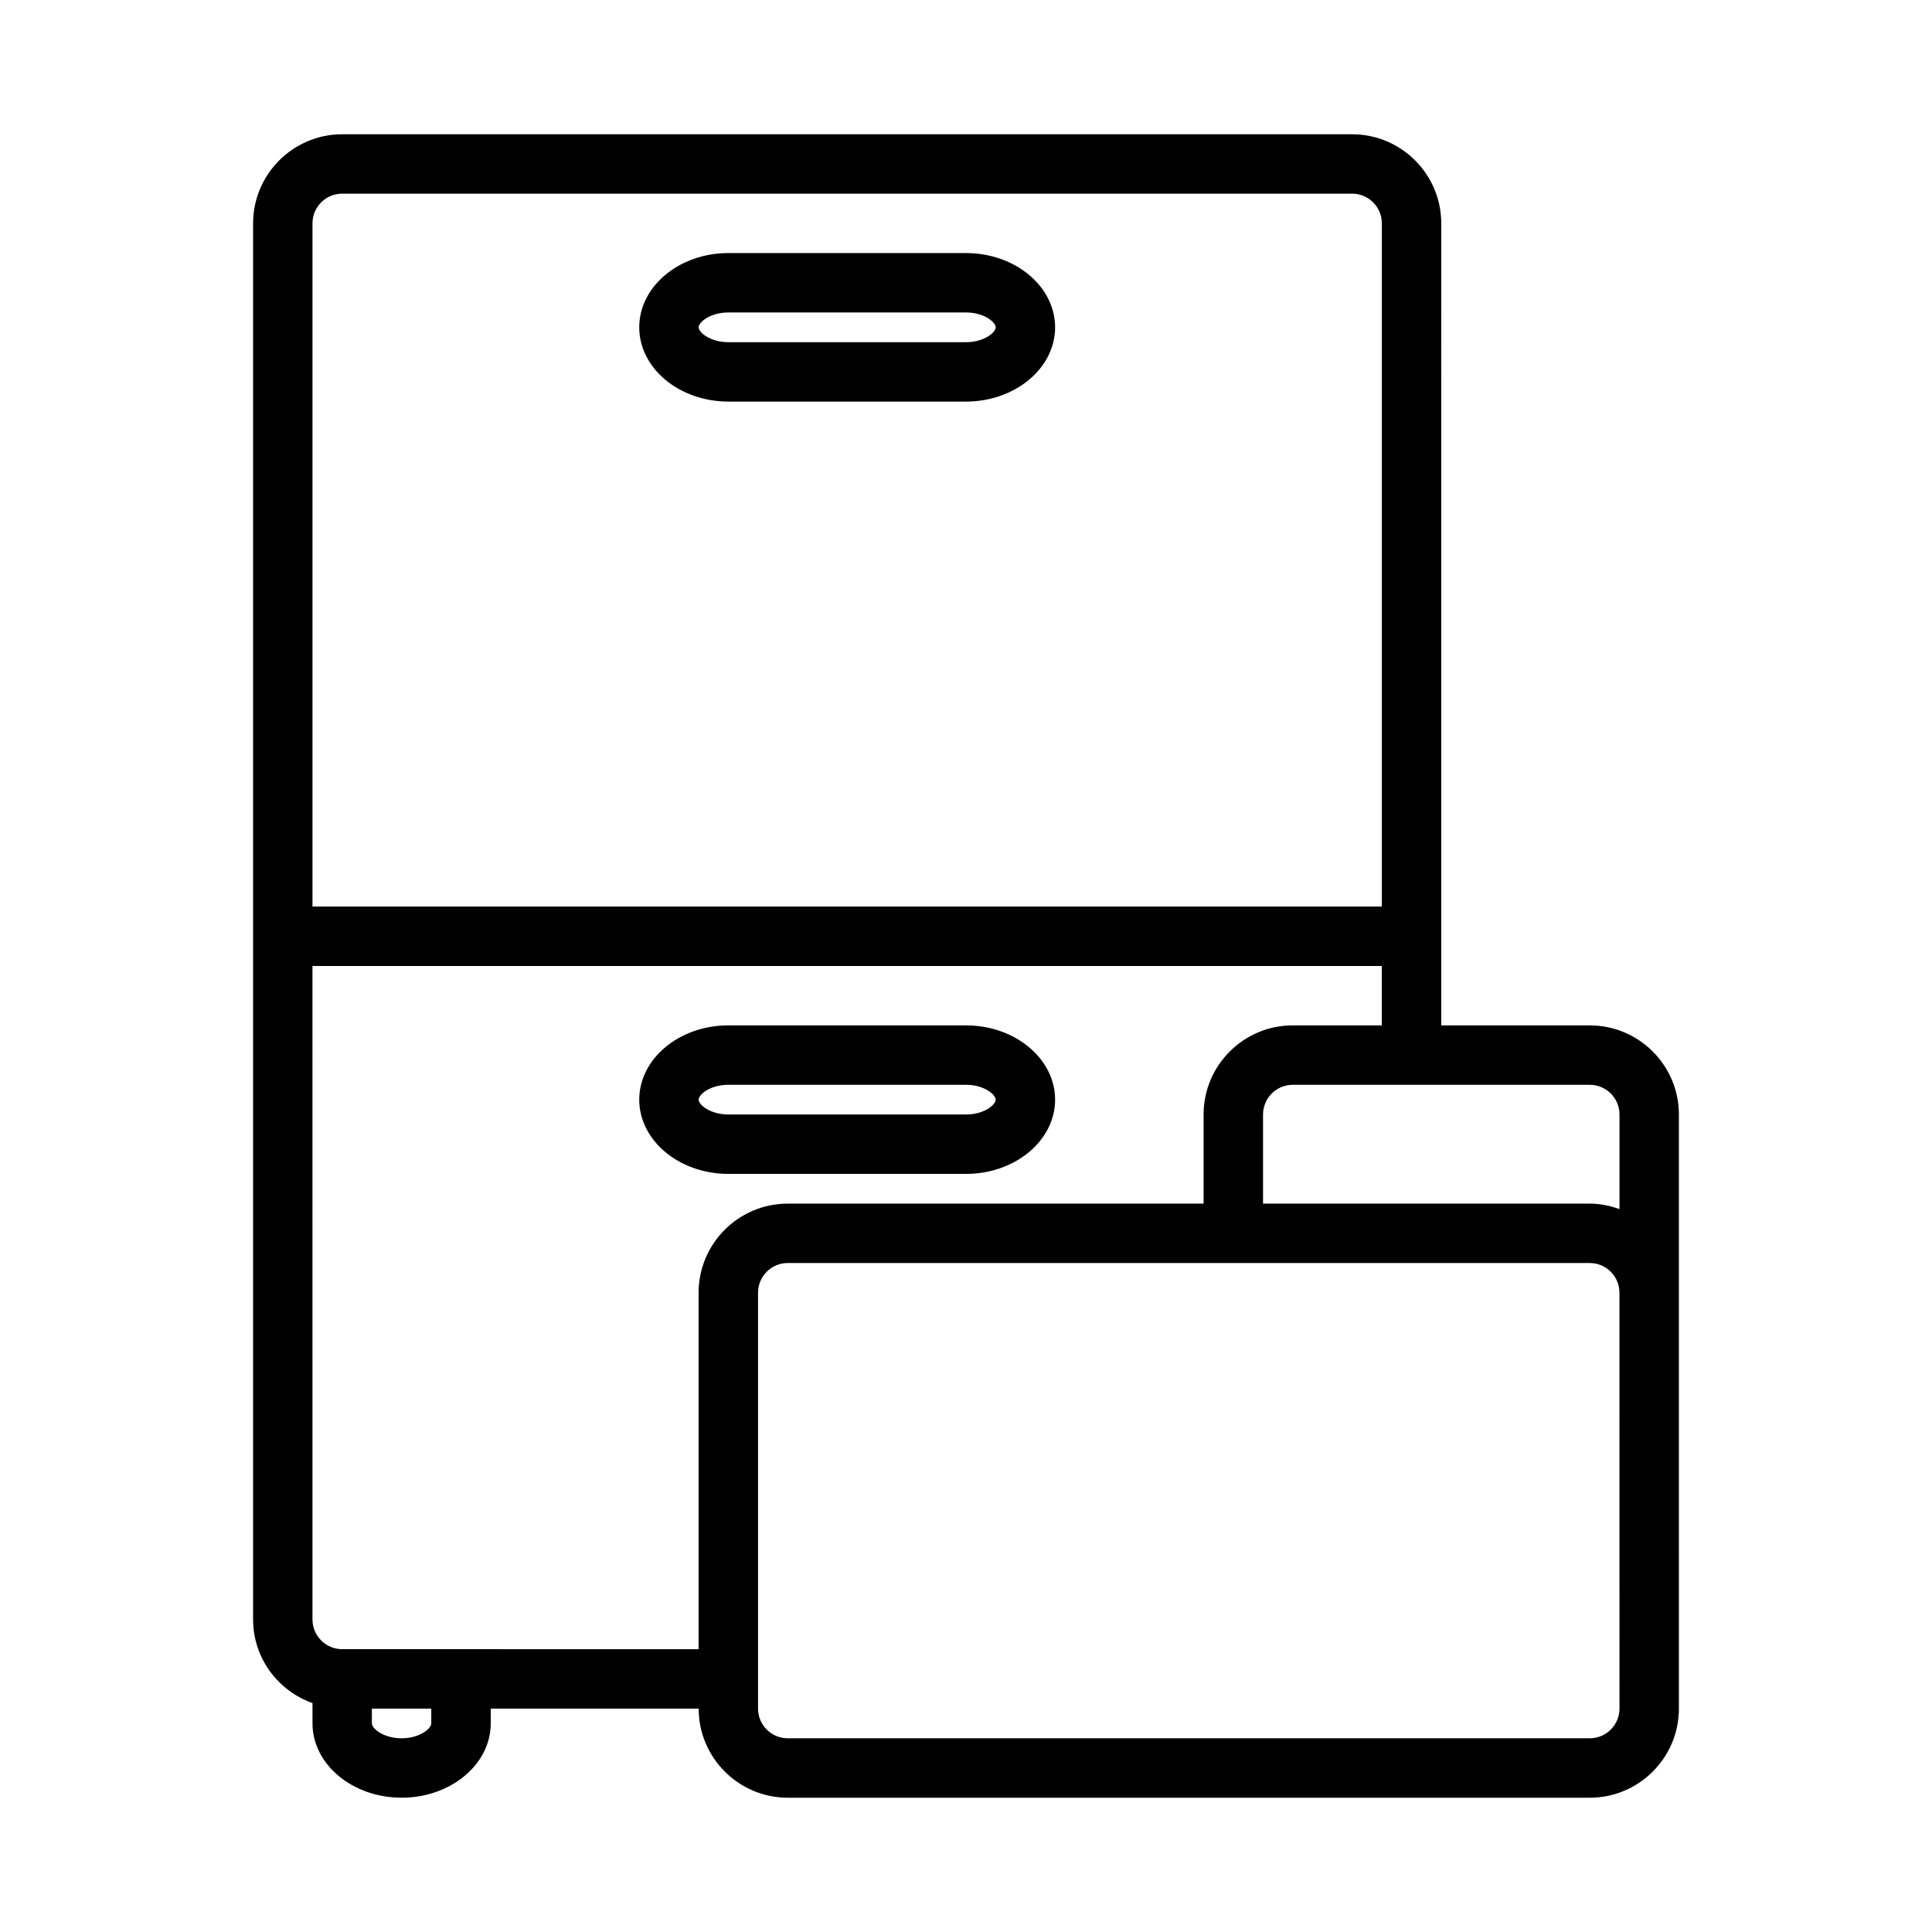 <?xml version="1.0" encoding="UTF-8"?>
<!-- Uploaded to: ICON Repo, www.iconrepo.com, Generator: ICON Repo Mixer Tools -->
<svg fill="#000000" width="800px" height="800px" version="1.1" viewBox="144 144 512 512" xmlns="http://www.w3.org/2000/svg">
 <path d="m565.31 415.74h-39.359l-0.004-212.54c0-13.02-10.598-23.617-23.617-23.617h-267.64c-13.023 0-23.617 10.594-23.617 23.617v369.98c0 10.25 6.606 18.902 15.742 22.16v5.391c0 10.848 10.598 19.68 23.617 19.68 13.02 0 23.617-8.832 23.617-19.68v-3.934h55.105c0 13.02 10.598 23.617 23.617 23.617h212.54c13.02 0 23.617-10.598 23.617-23.617l-0.004-102.34v-55.102c0-13.02-10.594-23.617-23.613-23.617zm7.871 23.617v25.066c-2.473-0.883-5.094-1.449-7.871-1.449h-86.594v-23.617c0-4.336 3.527-7.871 7.871-7.871h78.719c4.348 0 7.875 3.531 7.875 7.871zm-338.5-244.04h267.65c4.344 0 7.871 3.535 7.871 7.871v181.05l-283.39 0.004v-181.05c0-4.34 3.527-7.875 7.875-7.875zm23.613 405.41c0 1.355-3.07 3.938-7.871 3.938-4.801 0-7.871-2.582-7.871-3.938v-3.934h15.742zm-23.613-19.68c-4.344 0-7.871-3.535-7.871-7.871l-0.004-173.18h283.39v15.742h-23.617c-13.02 0-23.617 10.598-23.617 23.617v23.617h-110.21c-13.02 0-23.617 10.598-23.617 23.617v94.465zm338.5 15.746c0 4.336-3.527 7.871-7.871 7.871h-212.55c-4.344 0-7.871-3.535-7.871-7.871v-110.21c0-4.336 3.527-7.871 7.871-7.871h212.54c4.344 0 7.871 3.535 7.871 7.871v7.871zm-236.16-346.37h62.977c13.02 0 23.617-8.832 23.617-19.68-0.004-10.848-10.598-19.68-23.617-19.68h-62.977c-13.02 0-23.617 8.832-23.617 19.68s10.598 19.68 23.617 19.68zm0-23.617h62.977c4.801 0 7.871 2.582 7.871 3.938s-3.07 3.938-7.871 3.938h-62.977c-4.801 0-7.871-2.582-7.871-3.938-0.004-1.355 3.066-3.938 7.871-3.938zm62.977 228.29c13.02 0 23.617-8.832 23.617-19.68-0.004-10.848-10.598-19.68-23.617-19.68h-62.977c-13.02 0-23.617 8.832-23.617 19.68s10.598 19.68 23.617 19.68zm-70.852-19.68c0-1.355 3.07-3.938 7.871-3.938h62.977c4.801 0 7.871 2.582 7.871 3.938 0.004 1.355-3.066 3.938-7.867 3.938h-62.977c-4.805 0-7.875-2.582-7.875-3.938z"/>
</svg>